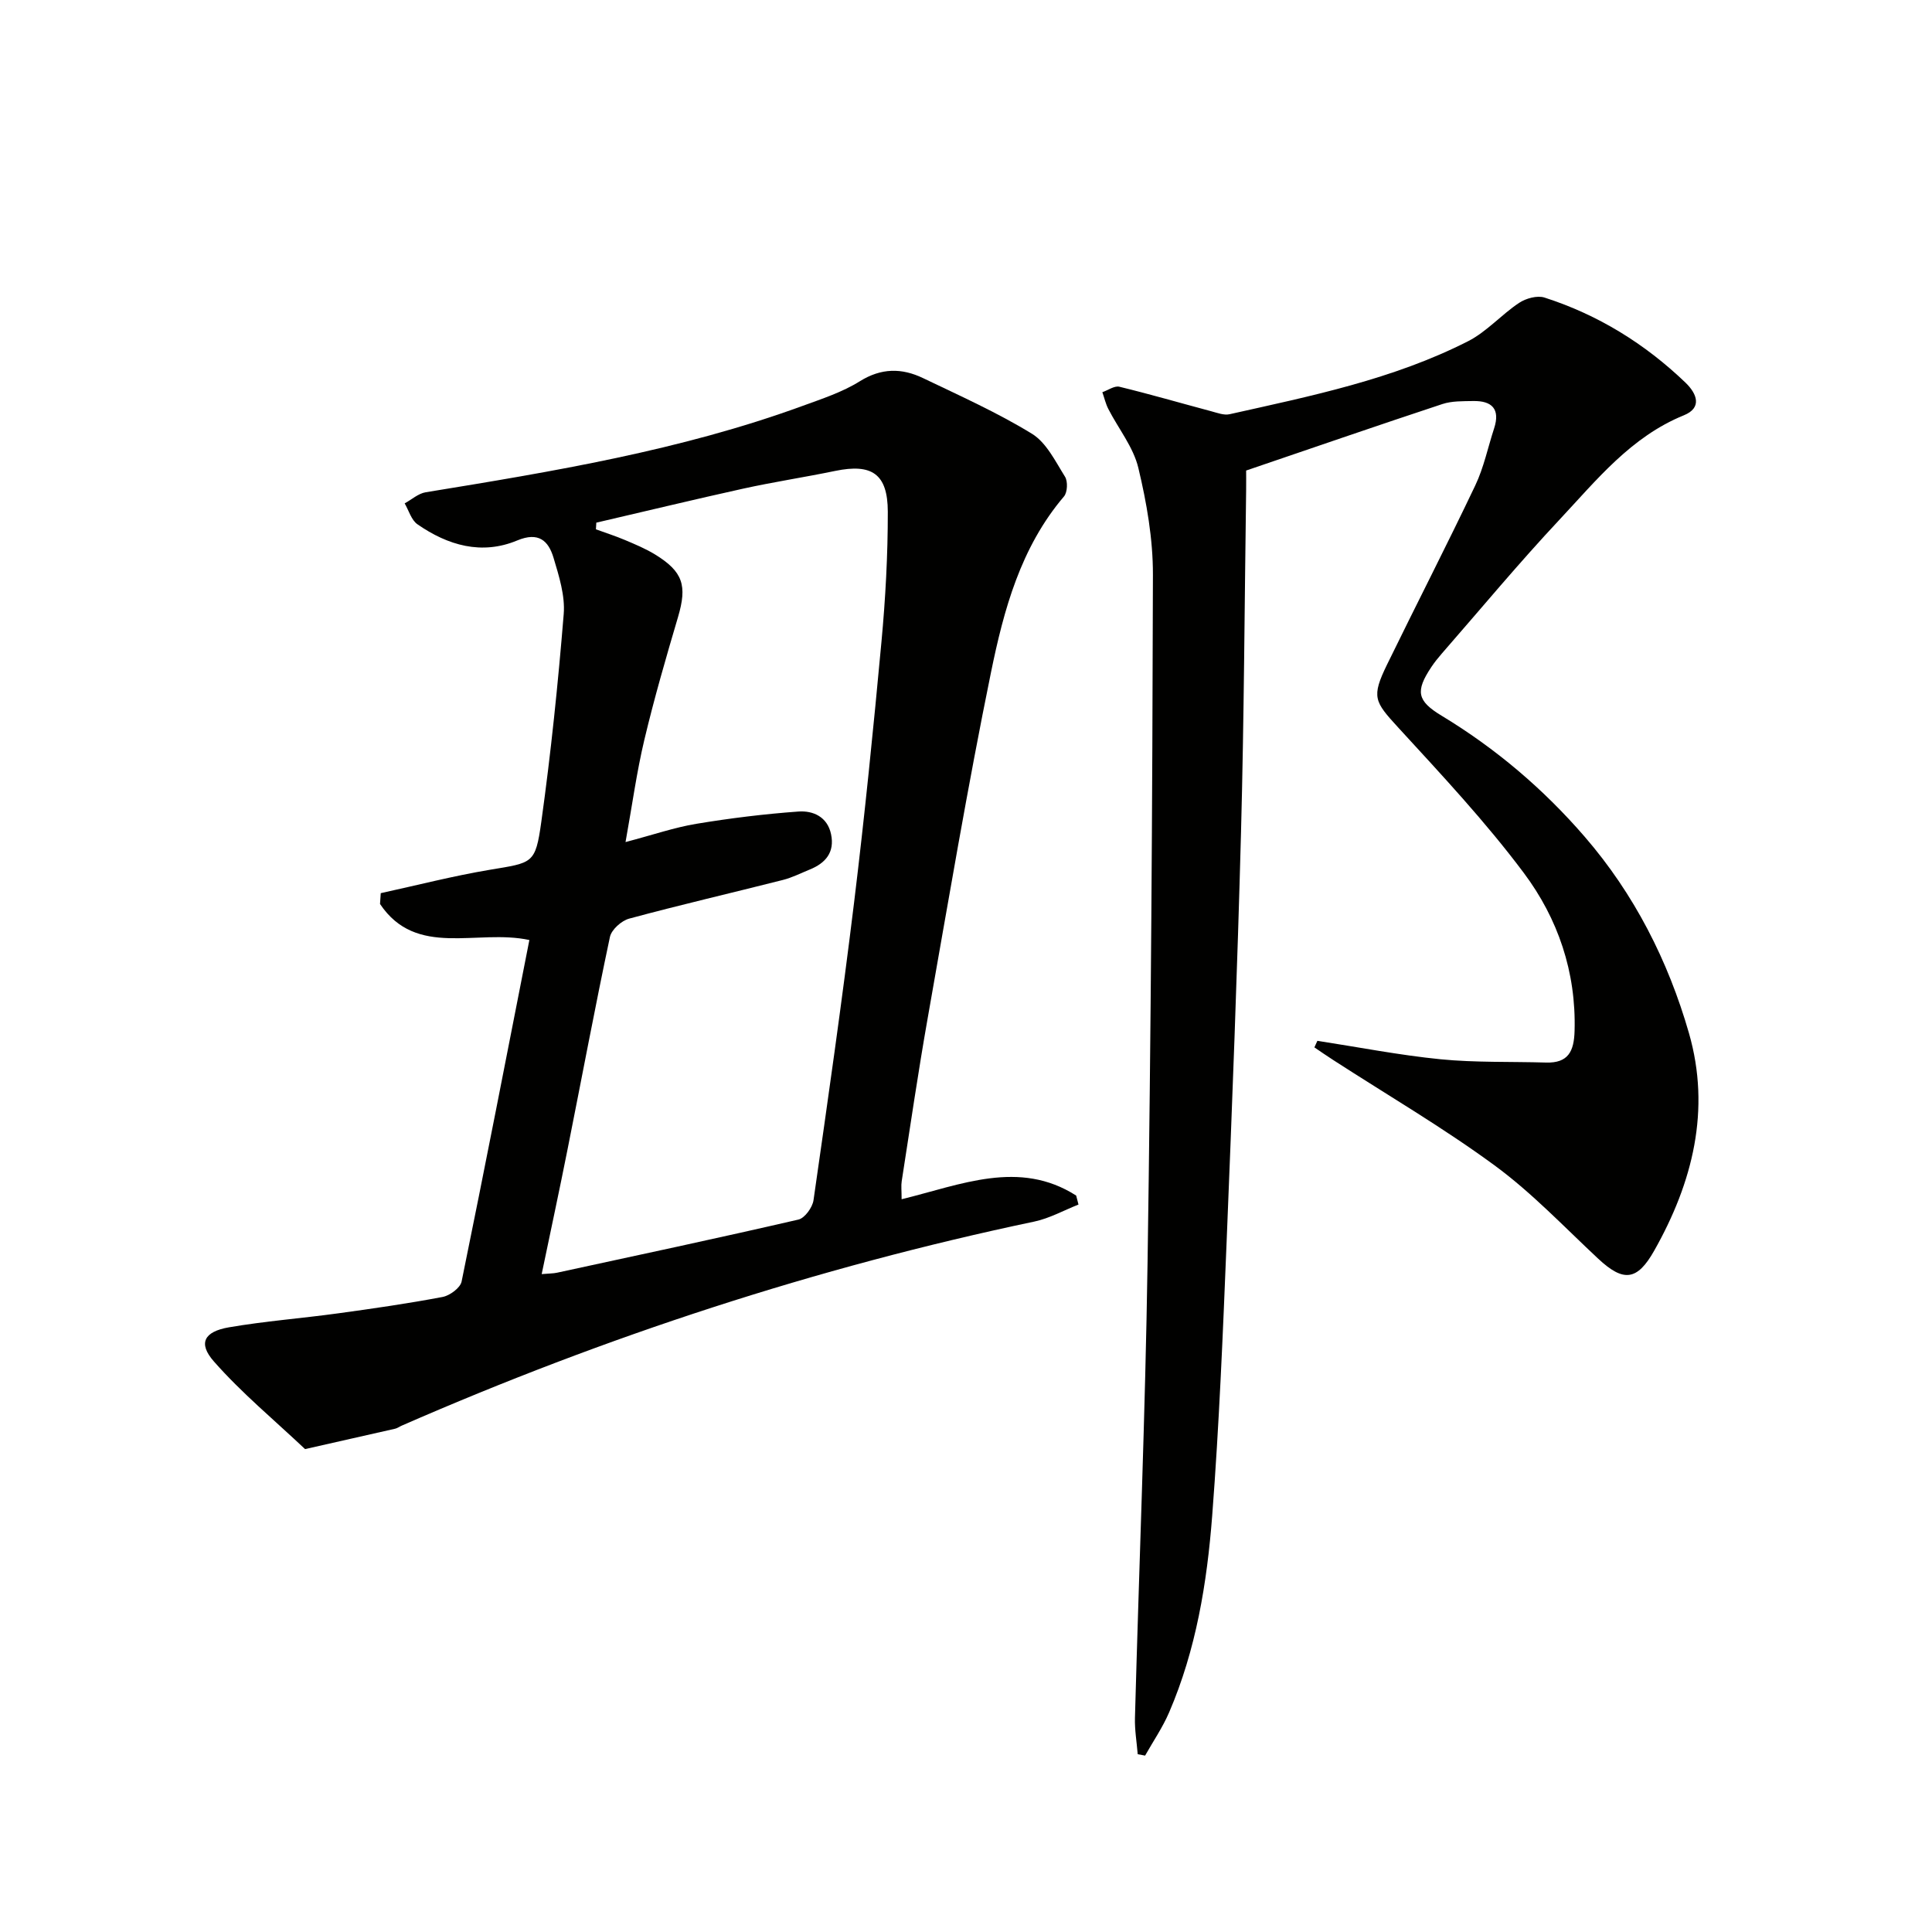<svg enable-background="new 0 0 400 400" viewBox="0 0 400 400" xmlns="http://www.w3.org/2000/svg"><g fill="#010100"><path d="m109.6 194.62c-10.9-2.34-23.37 3.8-30.92-7.46.05-.75.1-1.49.15-2.24 7.52-1.64 15-3.57 22.58-4.84 8.88-1.49 9.44-1.16 10.66-9.92 1.99-14.28 3.47-28.65 4.64-43.02.31-3.82-.98-7.89-2.11-11.67-1.06-3.53-3.1-5.41-7.5-3.58-7.37 3.08-14.37 1.03-20.67-3.34-1.27-.88-1.79-2.86-2.65-4.33 1.45-.79 2.82-2.05 4.35-2.3 26.38-4.31 52.75-8.65 78-17.87 4.05-1.48 8.26-2.85 11.88-5.11 4.47-2.79 8.71-2.76 13.09-.66 7.61 3.65 15.36 7.12 22.53 11.51 3.01 1.84 4.87 5.72 6.87 8.91.61.98.51 3.24-.22 4.09-8.97 10.54-12.46 23.47-15.11 36.44-4.85 23.71-8.87 47.6-13.08 71.44-1.99 11.26-3.64 22.58-5.4 33.88-.15.94-.02 1.91-.02 3.74 12.28-3 24.35-8.29 36.14-.76.16.62.32 1.24.48 1.86-3.04 1.2-5.98 2.85-9.13 3.52-45.16 9.49-88.75 23.79-131 42.26-.46.2-.88.52-1.35.63-6.21 1.42-12.43 2.82-18.65 4.22-6.35-6-13.14-11.62-18.88-18.15-3.32-3.77-2.03-6.17 3.1-7.06 7.49-1.29 15.1-1.86 22.64-2.9 7.23-.99 14.45-2.03 21.62-3.39 1.5-.29 3.66-1.88 3.93-3.19 4.82-23.55 9.4-47.15 14.03-70.71zm13.86-86.41c-.03.46-.05.92-.08 1.38 2 .73 4.04 1.38 6 2.21 2.13.9 4.29 1.8 6.25 3 5.81 3.57 6.66 6.45 4.75 12.94-2.49 8.42-4.94 16.87-6.97 25.41-1.59 6.67-2.51 13.5-3.9 21.19 5.71-1.5 10.13-3.03 14.67-3.78 6.99-1.16 14.06-2.03 21.12-2.54 3.02-.22 6 1.07 6.76 4.69.79 3.76-1.14 6-4.44 7.33-1.84.75-3.64 1.67-5.55 2.15-10.6 2.69-21.25 5.15-31.8 8-1.6.43-3.66 2.27-3.99 3.79-3.1 14.6-5.84 29.27-8.76 43.91-1.69 8.51-3.52 17-5.37 25.9 1.58-.14 2.4-.12 3.18-.29 16.67-3.61 33.35-7.16 49.97-11 1.32-.3 2.92-2.52 3.13-4.02 2.95-20.53 5.89-41.06 8.4-61.64 2.19-17.97 4-35.98 5.67-54 .83-8.93 1.32-17.92 1.31-26.88-.01-7.87-3.31-10.03-10.9-8.46-6.33 1.31-12.74 2.28-19.05 3.67-10.15 2.24-20.26 4.69-30.4 7.04z"/><path d="m272.75 215.49c8.5 1.31 16.96 2.97 25.5 3.82 7.23.71 14.55.46 21.83.68 4.62.14 5.81-2.33 5.92-6.58.34-12.17-3.45-23.23-10.49-32.65-7.93-10.61-17.06-20.36-26.04-30.15-4.92-5.37-5.58-6.28-2.29-13.03 6.04-12.39 12.34-24.64 18.26-37.08 1.77-3.71 2.61-7.87 3.9-11.81 1.3-3.99-.43-5.73-4.32-5.66-2.14.04-4.4-.03-6.38.62-13.36 4.41-26.65 9.01-40.64 13.77 0 .66.02 2.31 0 3.95-.33 23.64-.43 47.28-1.06 70.91-.75 28.27-1.83 56.52-2.98 84.78-.77 18.93-1.54 37.88-2.99 56.77-1.07 13.9-3.33 27.72-8.91 40.69-1.34 3.12-3.3 5.98-4.98 8.96-.51-.1-1.02-.19-1.53-.29-.2-2.51-.64-5.02-.57-7.52.85-31.43 2.14-62.85 2.61-94.29.71-47.45 1-94.91 1.11-142.37.02-7.39-1.29-14.92-3.02-22.14-1.03-4.31-4.12-8.11-6.21-12.19-.56-1.09-.83-2.32-1.24-3.48 1.19-.41 2.51-1.38 3.53-1.13 6.38 1.55 12.69 3.39 19.03 5.08 1.24.33 2.62.87 3.78.61 16.85-3.77 33.85-7.21 49.39-15.12 3.86-1.97 6.89-5.5 10.55-7.93 1.41-.94 3.76-1.59 5.27-1.1 11.08 3.56 20.78 9.55 29.18 17.61 2.4 2.31 3.49 5.21-.33 6.76-10.97 4.46-18.08 13.42-25.76 21.62-8.42 8.98-16.29 18.47-24.39 27.75-.76.88-1.5 1.79-2.14 2.76-3.33 5-2.97 6.99 2.13 10.07 11.21 6.78 21.05 15.14 29.61 25.04 10.3 11.91 17.3 25.74 21.6 40.68 4.56 15.85.79 30.91-7.19 45.03-3.52 6.24-6.36 6.56-11.59 1.68-7.04-6.57-13.74-13.66-21.47-19.33-10.7-7.85-22.22-14.58-33.38-21.8-1.32-.85-2.62-1.75-3.92-2.63.22-.45.42-.91.62-1.36z"/></g></svg>